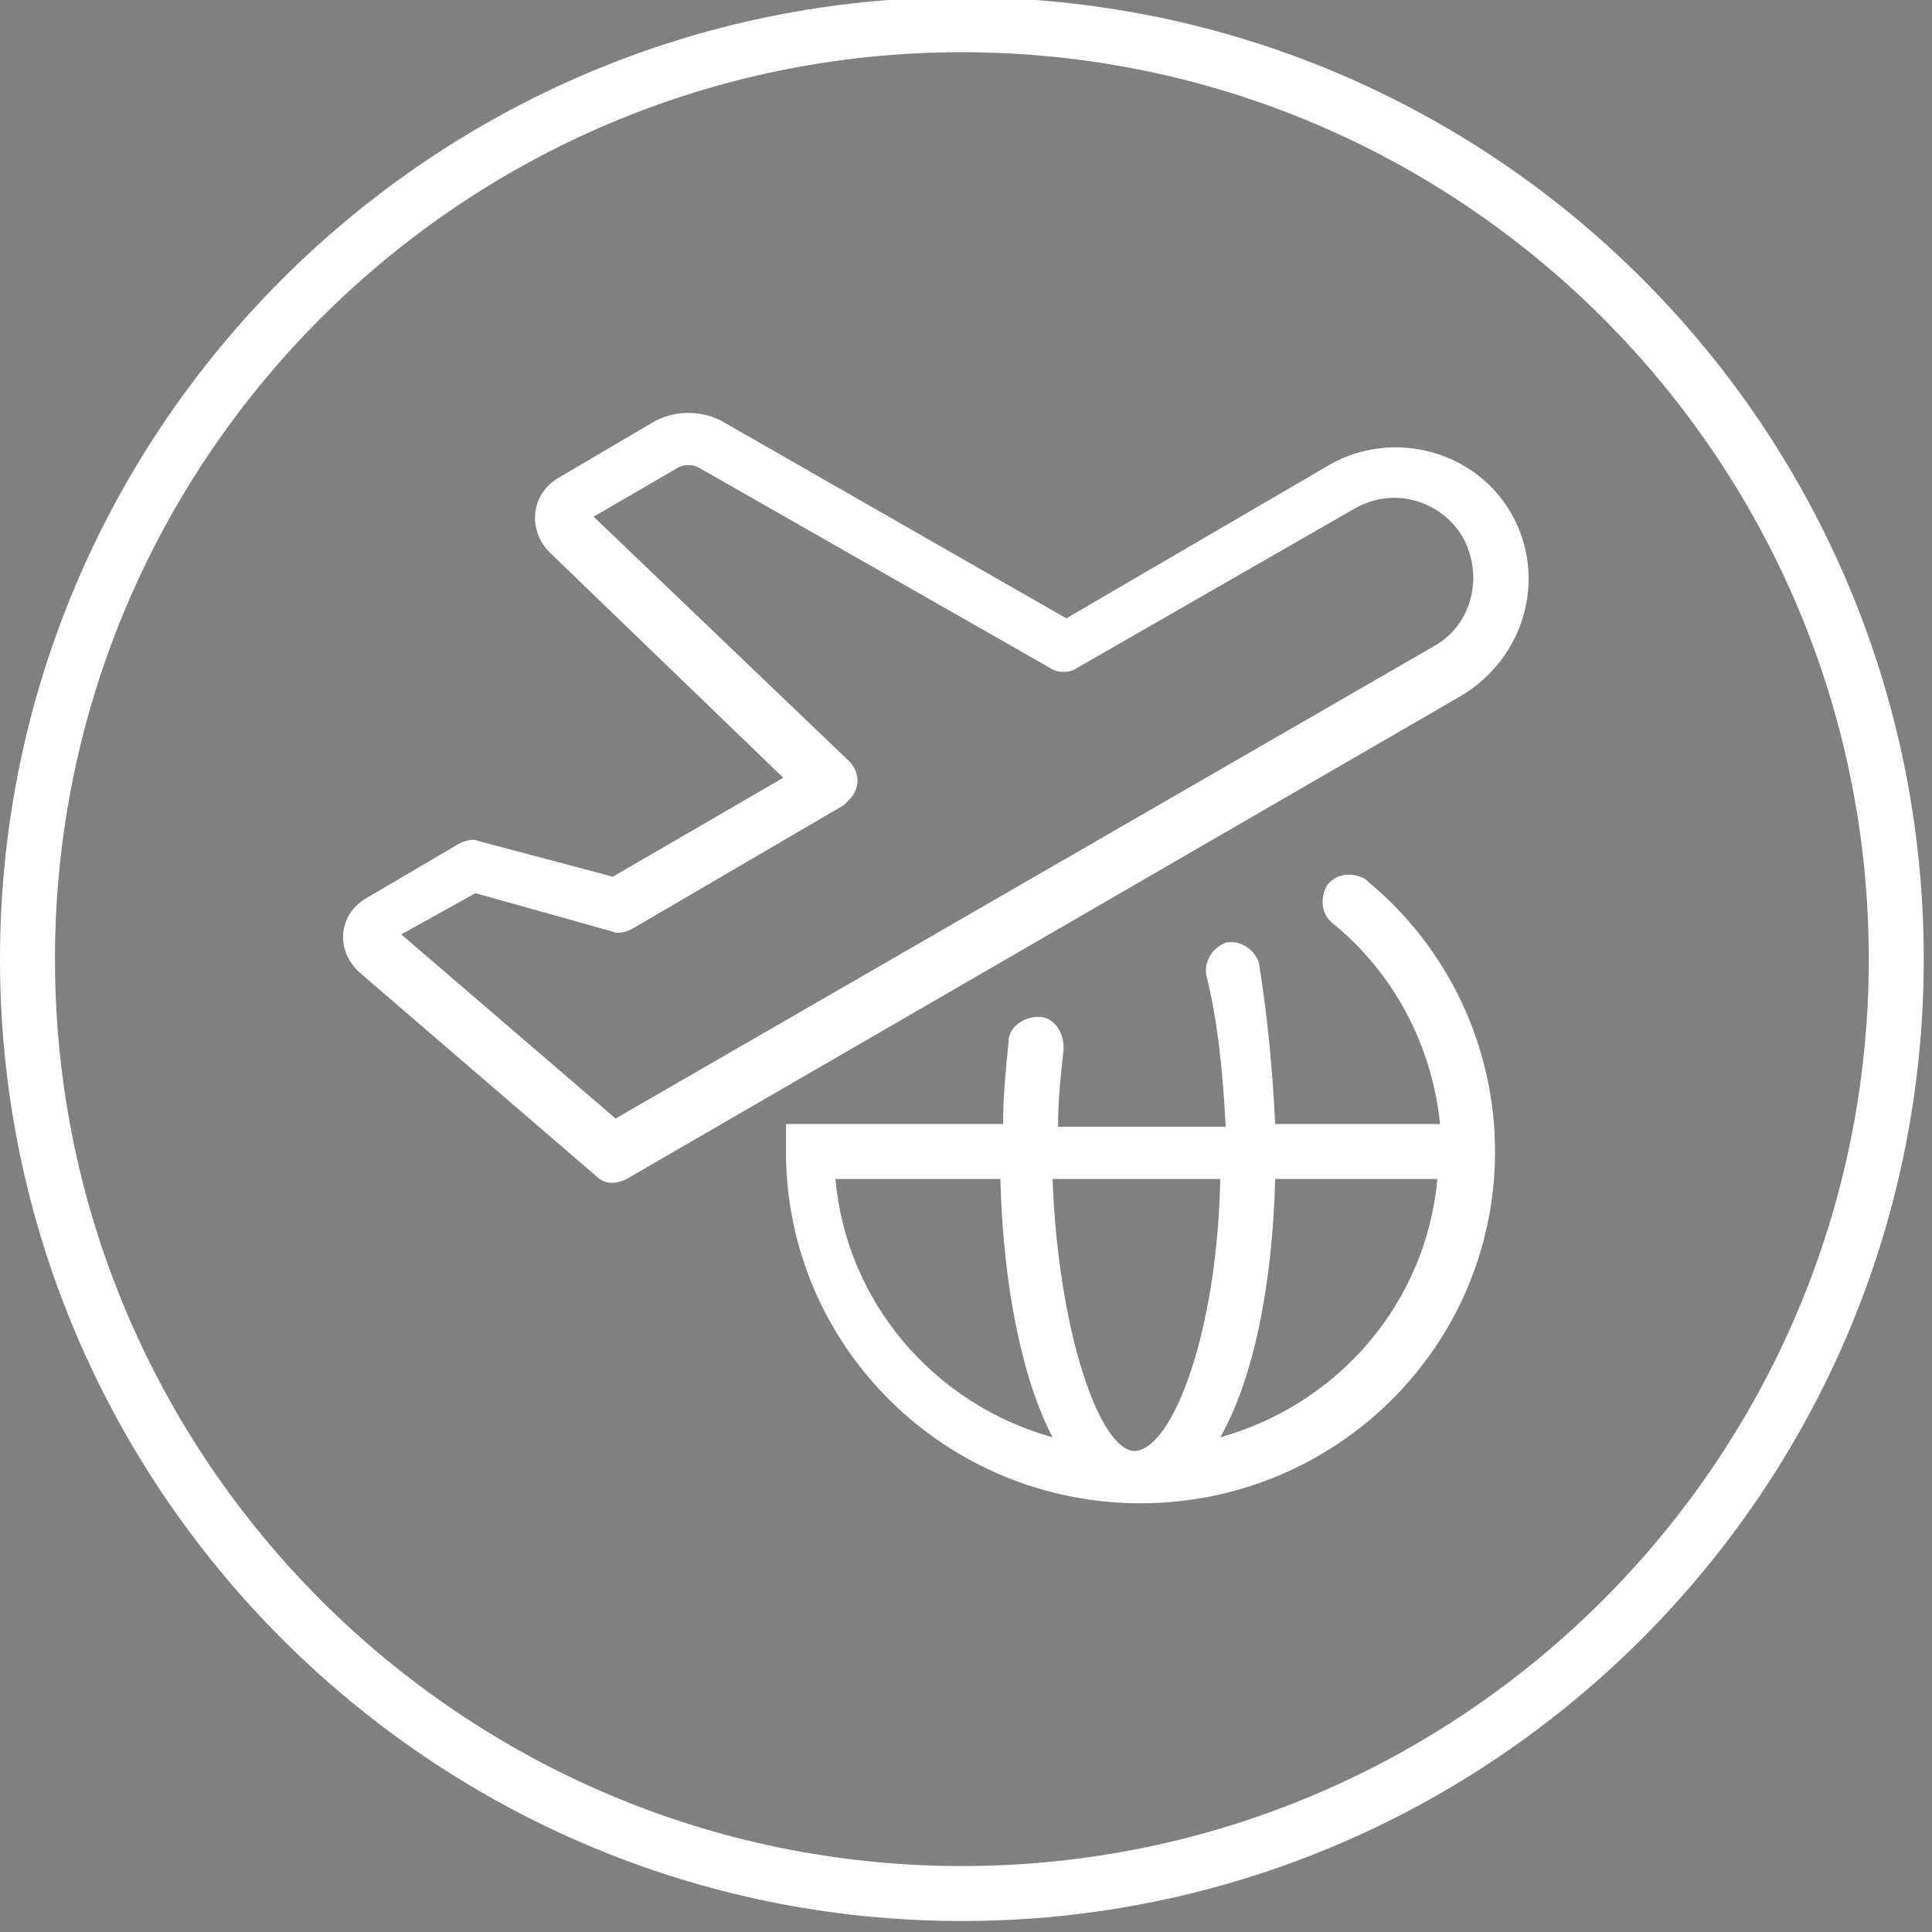 <svg xmlns="http://www.w3.org/2000/svg" xmlns:xlink="http://www.w3.org/1999/xlink" id="&#x56FE;&#x5C42;_1" x="0px" y="0px" viewBox="0 0 70.3 70.3" style="enable-background:new 0 0 70.3 70.3;" xml:space="preserve"><rect x="0" y="0" width="70.3" height="70.3" fill="#808080" stroke="none"/><style type="text/css">	.st0{fill:#FFFFFF;}	.st1{fill:#272636;}</style><g>	<path class="st0" d="M56-95c18.2,0,33,14.8,33,33S74.2-29,56-29S23-43.8,23-62S37.8-95,56-95 M56-97c-19.3,0-35,15.7-35,35  s15.7,35,35,35s35-15.7,35-35S75.4-97,56-97L56-97z"></path></g><path class="st0" d="M60.2-80.3c-5.7,0-10.4,4.7-10.4,10.4c0,4,2.2,7.4,5.5,9.2c-6.8,2.1-11.8,8.4-11.8,15.9c0,0.5,0.4,1,1,1 s1-0.4,1-1c0-8.1,6.6-14.7,14.6-14.7c0.1,0,0.2,0,0.3,0c5.6-0.1,10.2-4.7,10.2-10.4C70.6-75.6,65.9-80.3,60.2-80.3L60.2-80.3z  M60.2-61.4c-4.6,0-8.4-3.8-8.4-8.4c0-4.6,3.8-8.4,8.4-8.4c4.6,0,8.4,3.8,8.4,8.4C68.6-65.2,64.8-61.4,60.2-61.4L60.2-61.4z  M72-56.5c-0.4-0.4-1-0.4-1.4,0c-0.4,0.4-0.4,1,0,1.4c2.8,2.8,4.3,6.5,4.3,10.4c0,0.5,0.4,1,1,1c0.5,0,1-0.4,1-1 C76.9-49.2,75.2-53.4,72-56.5L72-56.5z M49.7-61.2C49.7-61.2,49.7-61.2,49.7-61.2C49.7-61.2,49.7-61.2,49.7-61.2c0-0.6-0.4-1-1-1 c-3.6,0-6.5-3.1-6.5-7c0-3.8,2.9-7,6.5-7c0.5,0,1-0.4,1-1c0-0.5-0.4-1-1-1c-4.7,0-8.5,4-8.5,9c0,3.3,1.7,6.2,4.2,7.7 c-5.4,1.9-9.2,7.3-9.2,13.5c0,0.5,0.4,1,1,1s1-0.4,1-1c0-6.8,5.2-12.3,11.6-12.3C49.3-60.2,49.7-60.6,49.7-61.2L49.7-61.2z"></path><path class="st1" d="M65.6-56l-1.5,1.5l4.2,4.2H55.1v2.1h13.2l-4.2,4.2l1.5,1.5l6.7-6.7l-1.5-1.5L65.6-56z M55.2-81.4 c-10.9,0-19.8,8.9-19.8,19.8s8.9,19.8,19.8,19.8c0.3,0,0.7,0,1,0l0-3.7h-2.1v0.8c-2.5-1.9-4.5-4.4-5.9-7.2c1.8-0.6,3.8-1,5.9-1.1 l2.1,0v-7.6h8.4c0,0.6-0.1,1.3-0.2,1.9h2.1c0.1-0.6,0.1-1.3,0.2-1.9h6.1c-0.2,2.7-1,5.3-2.2,7.6H73c1.3-2.6,2-5.5,2-8.6 C75-72.6,66.1-81.4,55.2-81.4L55.2-81.4z M51.3-78.9c-2,1.9-3.8,4.2-5,6.7c-1.3-0.6-2.4-1.4-3.3-2.3C45.3-76.7,48.1-78.2,51.3-78.9 L51.3-78.9z M41.8-73.2c1,1,2.3,1.9,3.8,2.6c-1,2.5-1.6,5.1-1.7,7.9h-6.3C37.7-66.7,39.3-70.3,41.8-73.2L41.8-73.2z M41.8-50.1 c-2.4-2.8-4-6.5-4.2-10.5h6.3c0.1,2.7,0.7,5.4,1.7,7.8C44-52,42.8-51.1,41.8-50.1L41.8-50.1z M51.3-44.3c-3.2-0.7-6-2.3-8.3-4.4 c0.8-0.9,2-1.7,3.3-2.3C47.5-48.6,49.3-46.3,51.3-44.3L51.3-44.3z M54.1-54.8c-2.4,0.1-4.7,0.5-6.7,1.3c-0.9-2.2-1.4-4.5-1.5-7h8.2 V-54.8L54.1-54.8z M54.1-62.7h-8.2c0.1-2.5,0.7-4.9,1.6-7.1c2,0.7,4.2,1.1,6.6,1.2V-62.7L54.1-62.7z M54.1-70.4 c-2.1-0.1-4.1-0.5-5.9-1.1c1.4-2.8,3.4-5.2,5.9-7.1V-70.4L54.1-70.4z M67.3-74.5c-0.8,0.8-1.9,1.6-3.1,2.2c-1.2-2.5-2.9-4.7-4.9-6.5 C62.4-78.1,65.1-76.6,67.3-74.5L67.3-74.5z M56.2-78.8c2.5,1.9,4.6,4.4,6.1,7.3c-1.8,0.6-3.9,1-6.1,1.1V-78.8L56.2-78.8z M56.2-62.7 v-5.9c2.5-0.1,4.8-0.6,6.8-1.3c0.9,2.2,1.5,4.6,1.6,7.2H56.2L56.2-62.7z M66.8-62.7c-0.1-2.8-0.7-5.5-1.8-8c1.4-0.7,2.6-1.6,3.6-2.5 c2.5,2.9,4.1,6.5,4.3,10.6H66.8L66.8-62.7z"></path><g>	<path class="st0" d="M35,1.9c18.2,0,33,14.8,33,33s-14.8,33-33,33S2,53.1,2,34.9S16.8,1.9,35,1.9 M35-0.1c-19.3,0-35,15.7-35,35  s15.7,35,35,35s35-15.7,35-35S54.4-0.1,35-0.1L35-0.1z"></path></g><path class="st0" d="M46.4,42.9c-0.1,3.9-0.8,7.3-2,9.4c4.3-1.2,7.5-4.9,7.9-9.4H46.4z M46.4,40.9h6c-0.3-2.9-1.7-5.5-3.9-7.3 c-0.4-0.3-0.5-0.9-0.2-1.4c0.3-0.4,0.9-0.5,1.4-0.2c0,0,0.1,0.1,0.1,0.1c2.9,2.4,4.6,6,4.6,9.8c0,7.1-5.8,12.8-12.9,12.8 c-7.1,0-12.9-5.7-12.9-12.8v-1h7.9c0-1,0.1-2,0.2-3c0-0.5,0.5-0.9,1.1-0.9c0.5,0,0.9,0.5,0.9,1.1c0,0,0,0,0,0.1 c-0.1,0.9-0.2,1.8-0.2,2.8h6.1c-0.1-2-0.3-3.9-0.7-5.5c-0.1-0.5,0.2-1,0.7-1.2c0.5-0.1,1,0.2,1.2,0.7C46.1,36.8,46.3,38.8,46.4,40.9 z M44.4,42.9h-6.1c0.2,5.5,1.7,9.9,3,9.9C42.7,52.7,44.3,48.4,44.4,42.9z M36.4,42.9h-6c0.4,4.5,3.6,8.2,7.9,9.4 C37.2,50.2,36.5,46.8,36.4,42.9z M26.4,15.4l12.4,7.1l9.6-5.6c2.3-1.3,5.3-0.5,6.6,1.8c1.3,2.3,0.5,5.2-1.8,6.6L22.8,42.9 c-0.4,0.2-0.8,0.2-1.1-0.1l-8.6-7.4c-0.9-0.8-0.8-2.1,0.2-2.7l3.4-2c0.2-0.1,0.5-0.2,0.7-0.1l4.9,1.3l6.2-3.6L20,20.1 c-0.8-0.8-0.7-2.1,0.3-2.7l3.4-2C24.5,14.9,25.6,14.9,26.4,15.4z M17.3,32.5l-2.7,1.5l7.8,6.7l29.8-17.2c1.4-0.8,1.8-2.6,1-4 c-0.8-1.3-2.5-1.8-3.9-1l-10.1,5.8c-0.3,0.2-0.7,0.2-1,0l-12.8-7.3c-0.2-0.1-0.5-0.1-0.7,0l-3.1,1.8l9.3,8.9c0.4,0.4,0.4,1,0,1.4 c-0.1,0.1-0.1,0.1-0.2,0.2L23,33.8c-0.2,0.1-0.5,0.2-0.7,0.1L17.3,32.5L17.3,32.5L17.3,32.5z"></path></svg>